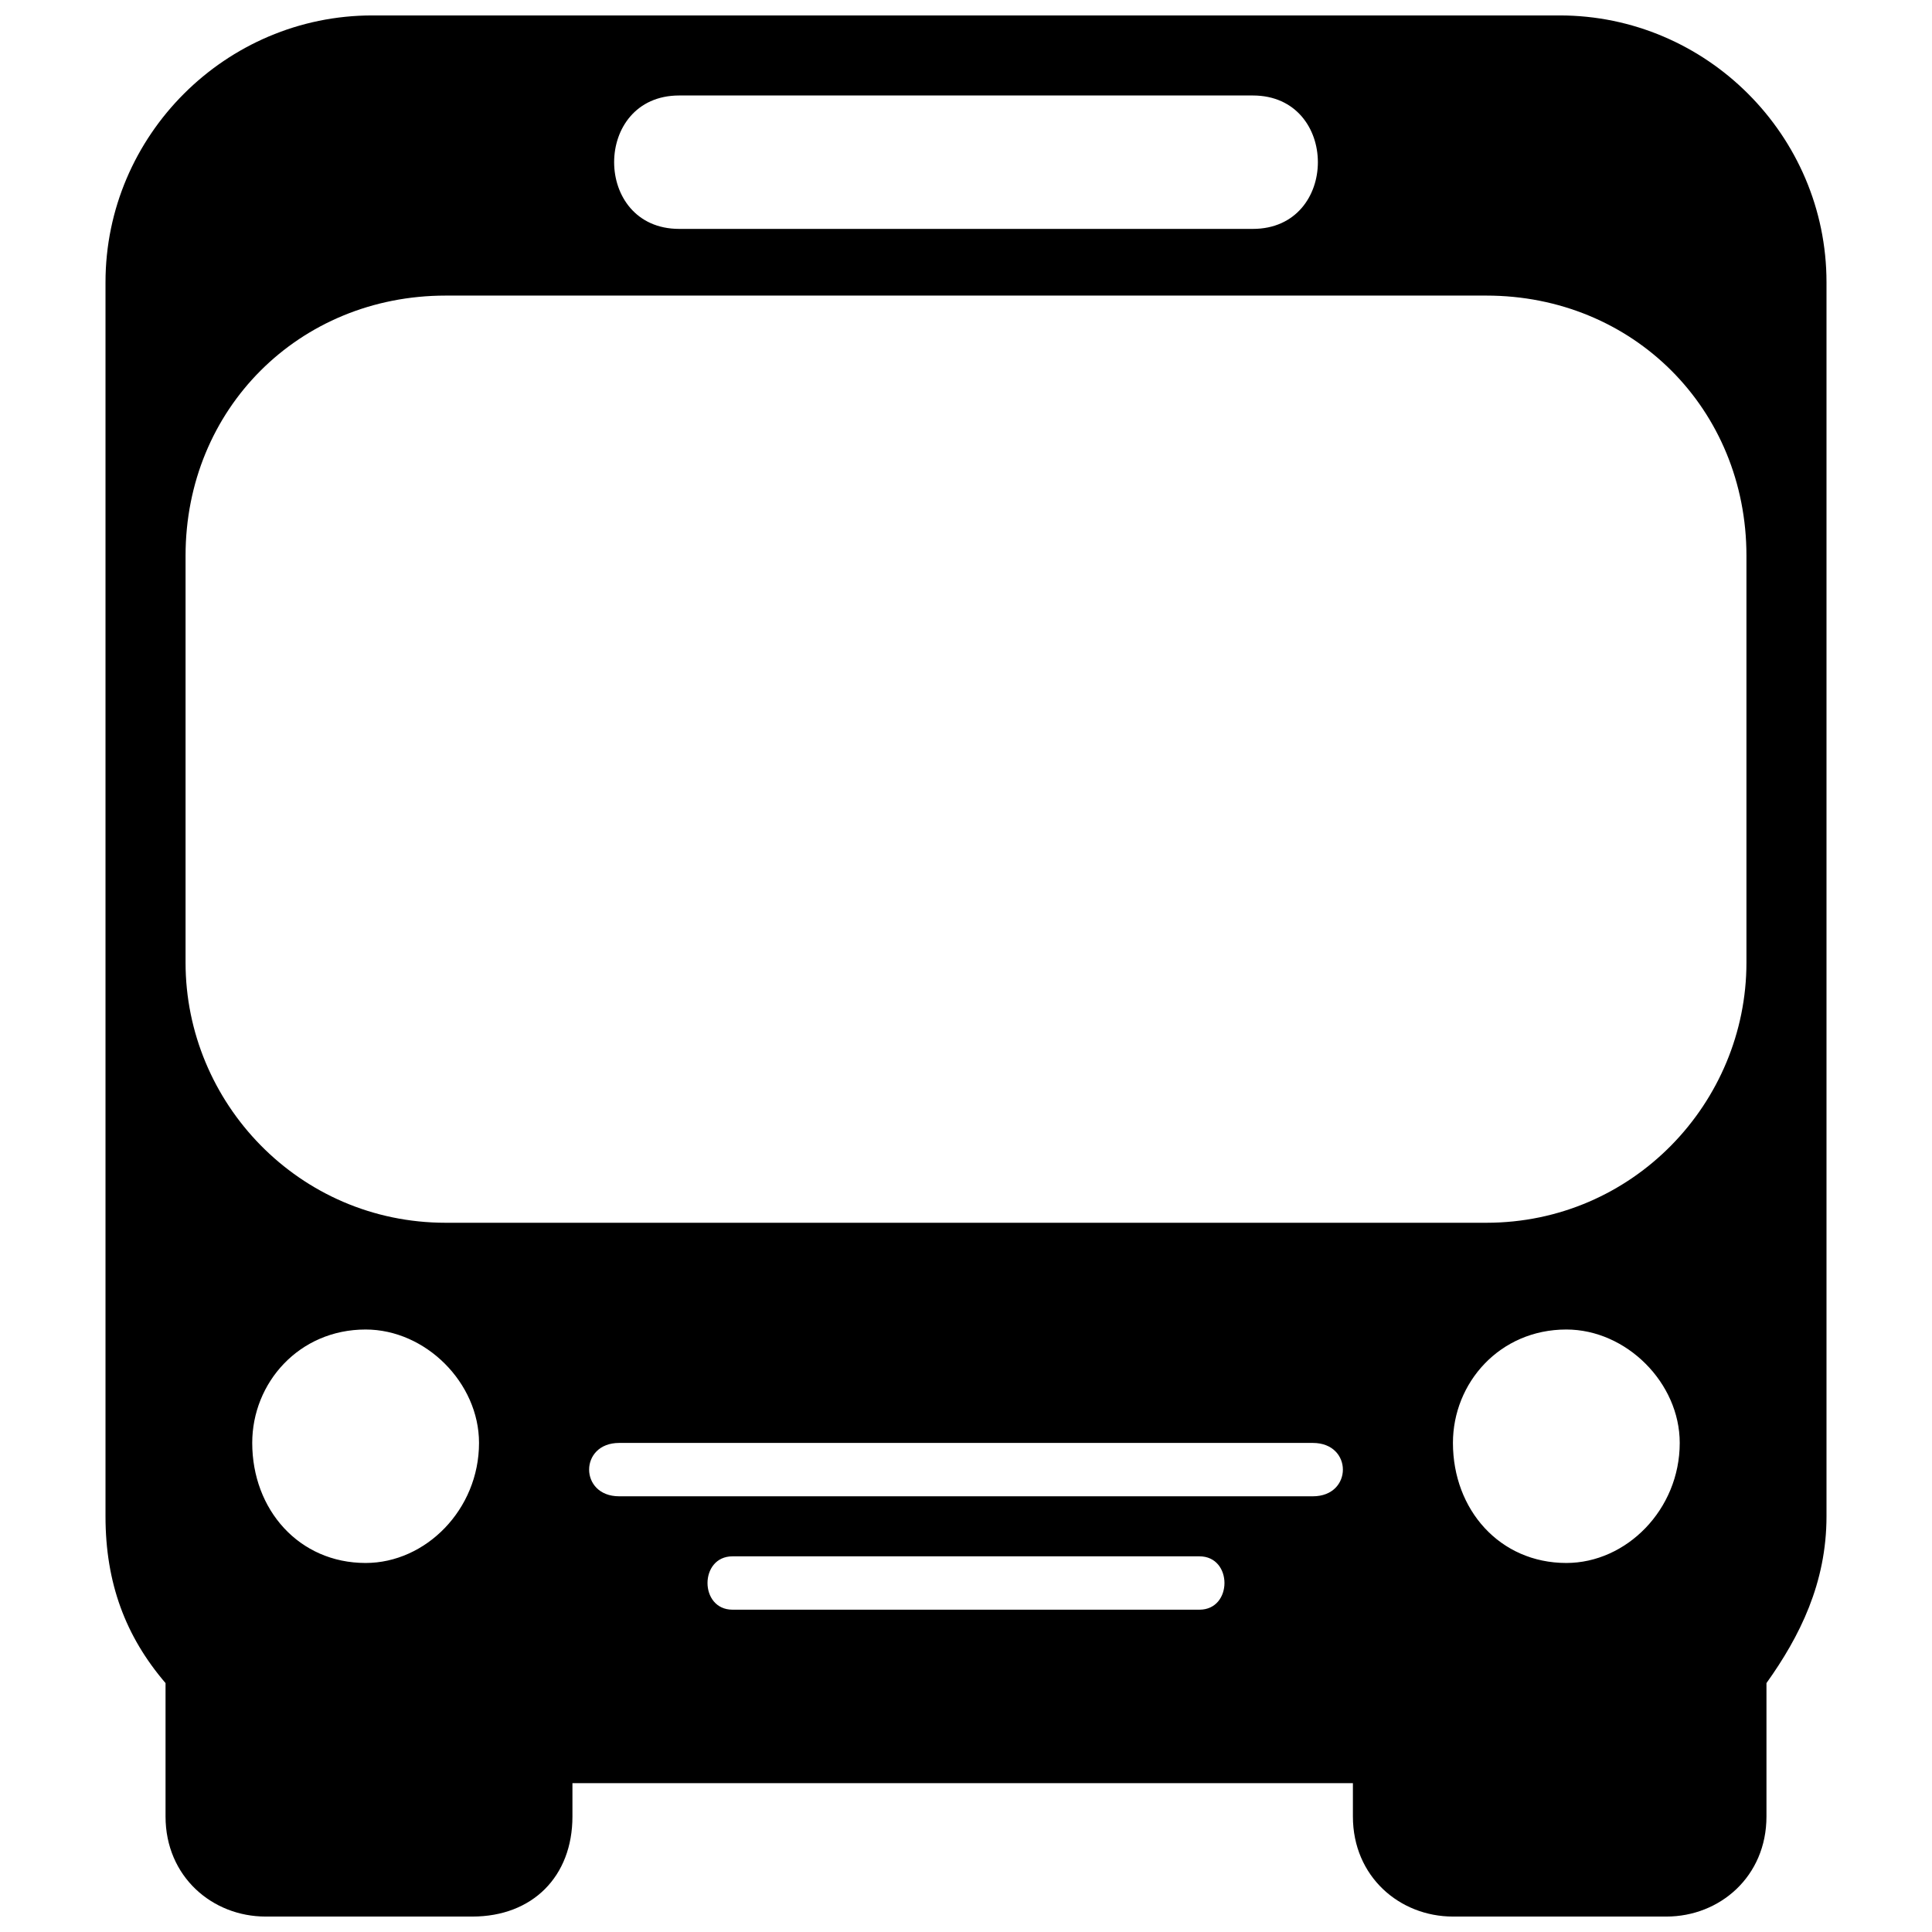 <?xml version="1.0" encoding="UTF-8"?>
<!-- The Best Svg Icon site in the world: iconSvg.co, Visit us! https://iconsvg.co -->
<svg width="800px" height="800px" version="1.1" viewBox="144 144 512 512" xmlns="http://www.w3.org/2000/svg">
 <defs>
  <clipPath id="a">
   <path d="m171 148.09h458v503.81h-458z"/>
  </clipPath>
 </defs>
 <g clip-path="url(#a)">
  <path d="m242.67 148.09h314.66c38.891 0 70.711 31.82 70.711 70.711v327.04c0 17.676-7.07 31.82-15.91 44.195v35.355c0 15.91-12.375 26.516-26.516 26.516h-56.566c-14.141 0-26.516-10.605-26.516-26.516v-8.84h-206.83v8.84c0 15.91-10.605 26.516-26.516 26.516h-54.801c-14.141 0-26.516-10.605-26.516-26.516v-35.355c-10.605-12.375-15.91-26.516-15.91-44.195v-327.04c0-38.891 31.82-70.711 70.711-70.711zm81.316 21.215h152.03c22.98 0 22.98 35.355 0 35.355h-152.03c-22.98 0-22.98-35.355 0-35.355zm14.141 401.28c-8.84 0-8.84-14.141 0-14.141h123.74c8.84 0 8.84 14.141 0 14.141zm-30.051-30.051c-10.605 0-10.605-14.141 0-14.141h183.85c10.605 0 10.605 14.141 0 14.141zm-45.961-318.2h275.77c38.891 0 68.941 30.051 68.941 68.941v107.83c0 37.121-30.051 68.941-68.941 68.941h-275.77c-38.891 0-68.941-31.82-68.941-68.941v-107.83c0-38.891 30.051-68.941 68.941-68.941zm296.98 274c-17.676 0-30.051 14.141-30.051 30.051 0 17.676 12.375 31.82 30.051 31.82 15.91 0 30.051-14.141 30.051-31.82 0-15.91-14.141-30.051-30.051-30.051zm-318.2 0c15.91 0 30.051 14.141 30.051 30.051 0 17.676-14.141 31.82-30.051 31.82-17.676 0-30.051-14.141-30.051-31.82 0-15.91 12.375-30.051 30.051-30.051z" fill-rule="evenodd"/>
 </g>
</svg>